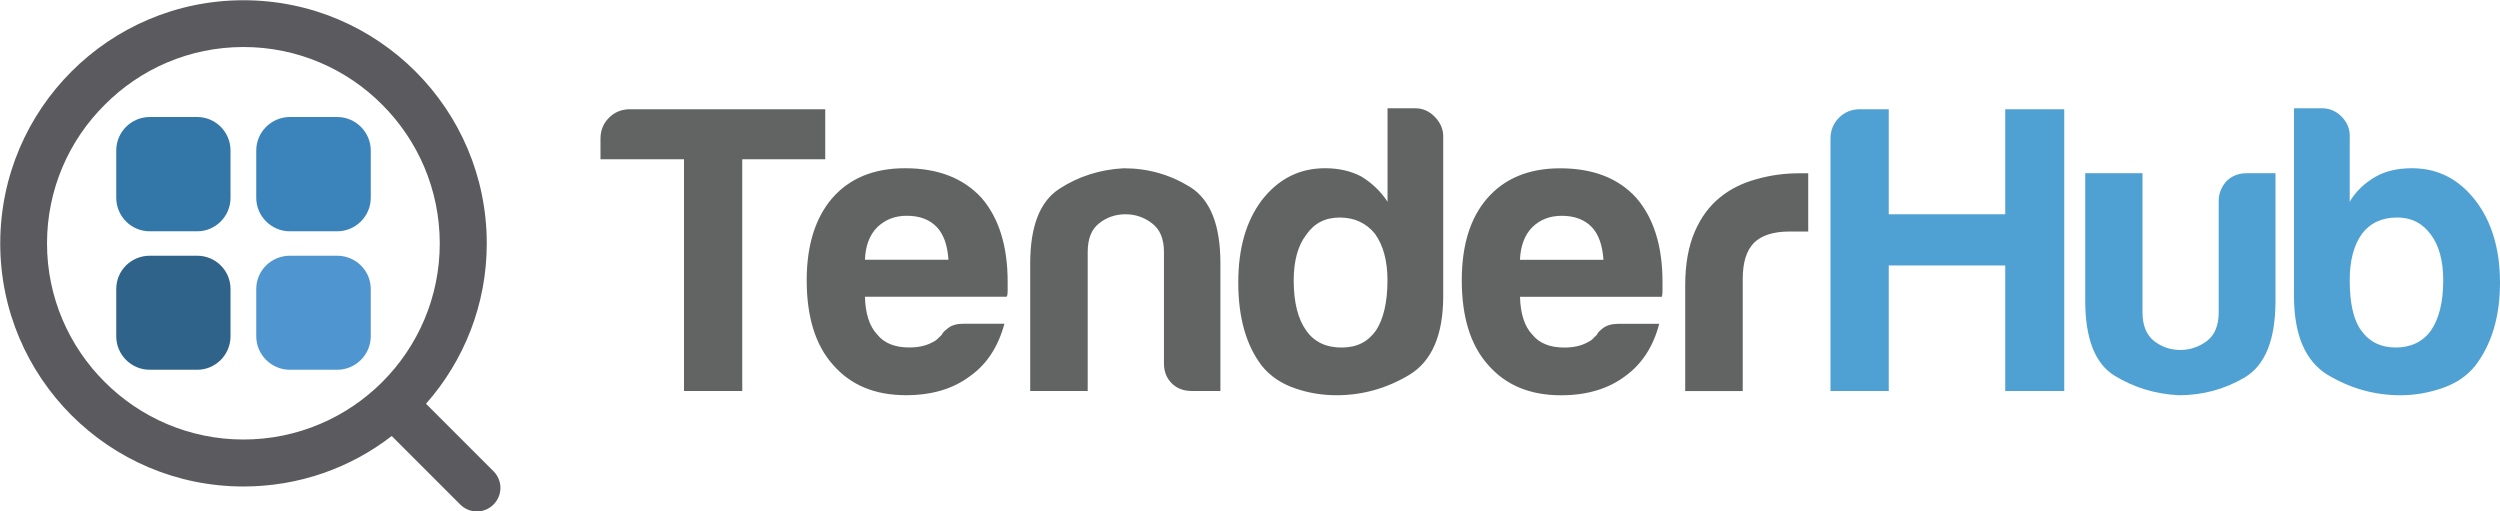 <svg xmlns="http://www.w3.org/2000/svg" id="Layer_2" viewBox="0 0 720 147.29"><defs><style>.cls-1{fill:#3a84bb;}.cls-1,.cls-2,.cls-3,.cls-4{fill-rule:evenodd;}.cls-1,.cls-2,.cls-3,.cls-4,.cls-5,.cls-6,.cls-7{stroke-width:0px;}.cls-2{fill:#3376a8;}.cls-3{fill:#4f96d0;}.cls-4{fill:#306389;}.cls-5{fill:#4ea1d2;}.cls-6{fill:#5b5a5f;}.cls-7{fill:#626464;}</style></defs><g id="Layer_1-2"><path class="cls-7" d="m196.99,112.61V45.86h-24.05v-5.9c0-2.38.79-4.39,2.45-6.05s3.67-2.45,6.05-2.45h56.23v14.4h-23.9v66.74h-16.78Zm80.42-19.37c-1.87,0-3.31.43-4.32,1.22s-1.66,1.37-1.8,1.87c-.43.5-.86.86-1.3,1.3-.36.36-.79.65-1.3.86-1.87,1.08-4.18,1.58-6.84,1.58-4.1,0-7.2-1.22-9.22-3.74-2.23-2.38-3.38-5.98-3.53-10.87h40.82c.22-.36.29-.86.29-1.66v-2.59c0-10.37-2.52-18.43-7.56-24.26-5.26-5.69-12.53-8.5-22.03-8.5-8.93,0-15.98,2.88-21.02,8.71-4.82,5.69-7.27,13.54-7.27,23.54,0,10.58,2.52,18.72,7.56,24.34,5.04,5.83,12.02,8.78,21.02,8.78,7.42,0,13.54-1.8,18.43-5.47,4.9-3.46,8.14-8.5,9.94-15.12h-11.88Zm-28.3-18.43c.14-3.96,1.3-7.13,3.53-9.36,2.23-2.16,5.04-3.31,8.5-3.31,3.82,0,6.7,1.15,8.71,3.31,1.94,2.09,3.02,5.18,3.31,9.36h-24.05Zm102.38,37.8h-8.21c-2.38,0-4.32-.72-5.83-2.23s-2.23-3.38-2.23-5.76h0v-32.04c0-3.82-1.15-6.55-3.46-8.28-2.23-1.73-4.82-2.59-7.63-2.59s-5.4.86-7.56,2.59c-2.23,1.73-3.31,4.46-3.31,8.28v40.03h-16.56v-36.79c0-10.66,2.81-17.86,8.42-21.46,5.54-3.6,11.74-5.54,18.5-5.9,6.98,0,13.32,1.8,19.15,5.4,5.83,3.67,8.71,10.94,8.71,21.96v36.79h0Zm48.1-81.43h7.99c2.23,0,4.1.86,5.69,2.52s2.38,3.53,2.38,5.54v46.01c0,11.16-3.24,18.72-9.72,22.68-6.48,3.89-13.46,5.9-21.02,5.9-4.1,0-8.14-.65-12.02-2.02-3.96-1.37-7.13-3.53-9.5-6.48-4.46-5.83-6.77-13.82-6.77-23.9s2.3-17.78,6.77-23.76c4.75-6.12,10.8-9.22,18.22-9.22,3.96,0,7.42.79,10.44,2.38,3.1,1.87,5.62,4.32,7.56,7.27v-26.93h0Zm-27,49.54c0,6.34,1.22,11.16,3.6,14.47,2.3,3.31,5.76,4.9,10.15,4.9s7.56-1.58,9.94-4.9c2.16-3.31,3.31-8.14,3.31-14.47,0-5.62-1.22-10.08-3.6-13.39-2.52-3.1-5.9-4.68-10.15-4.68s-7.34,1.66-9.65,4.97c-2.38,3.1-3.6,7.49-3.6,13.1h0Zm93.46,12.53h11.81c-1.73,6.62-5.04,11.66-9.86,15.12-4.9,3.67-11.09,5.47-18.43,5.47-9,0-15.98-2.95-21.02-8.78-5.04-5.62-7.56-13.75-7.56-24.34,0-10.01,2.38-17.86,7.27-23.54,5.04-5.83,12.1-8.71,21.02-8.71,9.5,0,16.78,2.81,21.96,8.5,5.04,5.83,7.56,13.9,7.56,24.26v2.59c0,.79-.07,1.3-.22,1.66h-40.82c.14,4.9,1.3,8.5,3.53,10.87,2.02,2.52,5.11,3.74,9.22,3.74,2.66,0,4.97-.5,6.84-1.58.43-.22.94-.5,1.3-.86l1.3-1.3c.14-.5.72-1.08,1.73-1.87,1.08-.79,2.52-1.22,4.39-1.22h0Zm-28.3-18.43h24.05c-.29-4.18-1.37-7.27-3.31-9.36-2.02-2.16-4.97-3.31-8.71-3.31-3.46,0-6.34,1.15-8.5,3.31s-3.38,5.4-3.53,9.36h0Zm47.59,37.8v-30.46c0-6.12.94-11.23,2.74-15.41s4.25-7.49,7.42-10.01c2.95-2.38,6.48-4.1,10.51-5.18,4.03-1.15,8.14-1.66,12.38-1.66h2.38v16.78h-5.4c-4.61,0-7.99,1.08-10.22,3.24-2.16,2.23-3.24,5.62-3.24,10.37v32.33h-16.56Z"></path><path class="cls-5" d="m527.18,112.61V39.96c0-2.38.79-4.39,2.45-6.05s3.67-2.45,6.05-2.45h8.28v30.24h33.55v-30.24h16.99v81.14h-16.99v-36.14h-33.55v36.14h-16.78Zm128.16-62.71v36.72c0,11.23-2.95,18.5-8.78,22.03-5.83,3.46-12.17,5.18-19.08,5.18-6.77-.36-12.96-2.23-18.58-5.69-5.54-3.46-8.35-10.66-8.35-21.53v-36.72h16.49v40.03c0,3.82,1.15,6.55,3.31,8.28,2.23,1.73,4.75,2.59,7.56,2.59s5.4-.86,7.7-2.59c2.23-1.73,3.38-4.46,3.38-8.28v-32.04h0c0-2.16.79-4.1,2.23-5.69,1.51-1.51,3.46-2.3,5.83-2.3h8.28Zm21.38-10.66v18.86c1.73-2.95,4.25-5.4,7.56-7.27,2.81-1.58,6.34-2.38,10.37-2.38,7.42,0,13.46,3.1,18.22,9.22s7.13,14.11,7.13,23.76-2.38,17.71-7.13,23.9c-2.38,2.95-5.54,5.11-9.58,6.48s-7.99,2.02-11.95,2.02c-7.56,0-14.54-2.02-21.02-5.9-6.41-3.96-9.65-11.52-9.65-22.68V31.18h7.99c2.23,0,4.1.79,5.69,2.38s2.38,3.46,2.38,5.69h0Zm26.93,41.47c0-5.62-1.22-10.01-3.53-13.1-2.38-3.31-5.62-4.97-9.72-4.97-4.39,0-7.78,1.58-10.15,4.68-2.38,3.31-3.53,7.78-3.53,13.39,0,6.62,1.08,11.45,3.31,14.47,2.38,3.31,5.69,4.9,9.94,4.9s7.78-1.58,10.15-4.9c2.3-3.31,3.53-8.14,3.53-14.47Z"></path><path class="cls-6" d="m70.13,0h0v.07c19.37,0,36.86,7.85,49.54,20.52h0c12.67,12.67,20.52,30.17,20.52,49.54h0c0,17.64-6.62,33.84-17.5,46.15l19.44,19.44c2.66,2.66,2.66,6.91,0,9.58s-6.91,2.66-9.58,0l-19.73-19.73c-11.81,9.14-26.64,14.54-42.7,14.54h0c-19.37,0-36.86-7.85-49.54-20.52h0C7.92,106.92.07,89.42.07,70.13h-.07.07C.07,50.76,7.92,33.26,20.59,20.59S50.76.07,70.13.07v-.07h0Zm0,13.54v.07h0v-.07c-15.62,0-29.74,6.34-39.96,16.63-10.3,10.22-16.63,24.34-16.63,39.96h.07-.07c0,15.48,6.34,29.66,16.63,39.89h0c10.22,10.22,24.34,16.56,39.96,16.56h0c15.55,0,29.74-6.34,39.96-16.56h0c10.22-10.22,16.56-24.34,16.56-39.89h0c0-15.62-6.34-29.74-16.56-39.96h0c-10.22-10.3-24.41-16.63-39.96-16.63Z"></path><path class="cls-2" d="m43.13,33.7h13.68c5.26,0,9.58,4.32,9.58,9.65v13.61c0,5.33-4.32,9.65-9.58,9.65h-13.68c-5.33,0-9.65-4.32-9.65-9.65v-13.61c0-5.33,4.32-9.65,9.65-9.65Z"></path><path class="cls-1" d="m83.45,33.7h13.68c5.26,0,9.65,4.32,9.65,9.65v13.61c0,5.33-4.39,9.65-9.65,9.65h-13.68c-5.26,0-9.65-4.32-9.65-9.65v-13.61c0-5.33,4.39-9.65,9.65-9.65Z"></path><path class="cls-4" d="m43.13,106.49h13.68c5.26,0,9.58-4.32,9.58-9.65v-13.61c0-5.33-4.32-9.58-9.58-9.58h-13.68c-5.33,0-9.65,4.25-9.65,9.58v13.61c0,5.33,4.32,9.65,9.65,9.65Z"></path><path class="cls-3" d="m83.45,106.49h13.68c5.26,0,9.65-4.32,9.65-9.65v-13.61c0-5.33-4.39-9.58-9.65-9.58h-13.68c-5.26,0-9.65,4.25-9.65,9.58v13.61c0,5.33,4.39,9.65,9.65,9.65Z"></path></g></svg>
